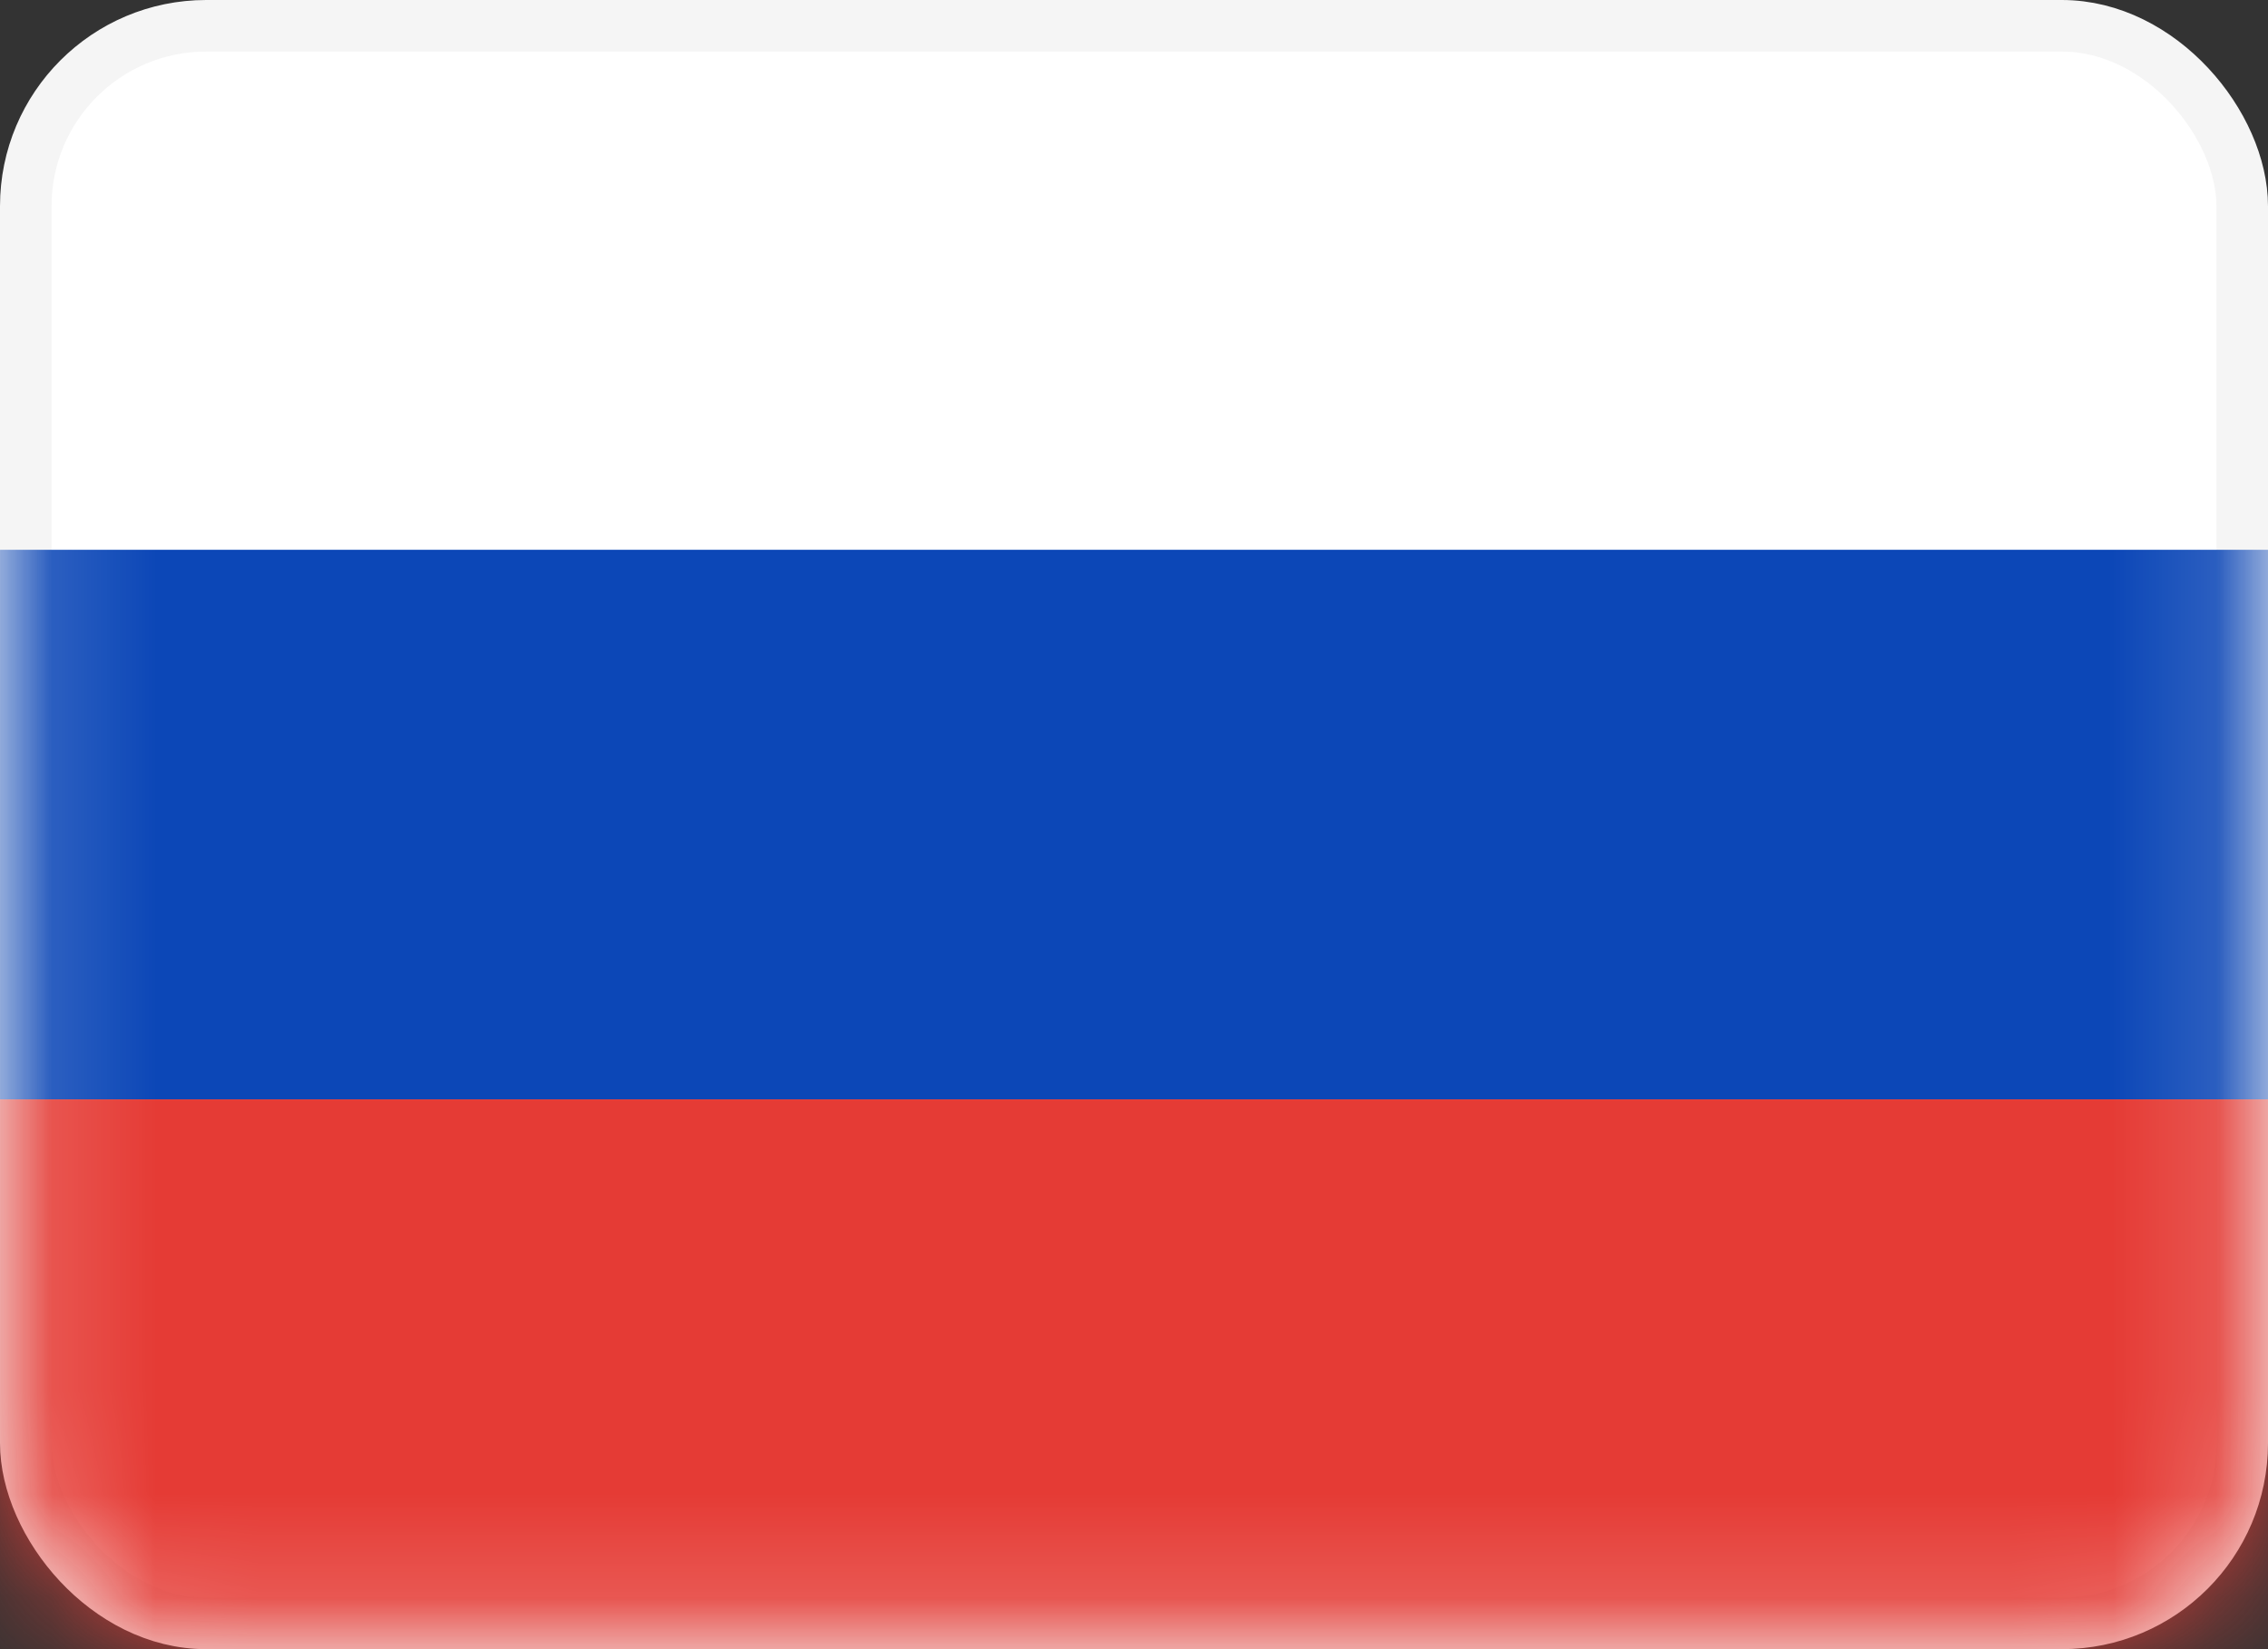 <svg width="22" height="16" viewBox="0 0 22 16" fill="none" xmlns="http://www.w3.org/2000/svg">
<rect x="0" y="0" width="22" height="16" fill="#333333" stroke="none"/>
<rect x="0.25" y="0.25" width="21.5" height="15.5" rx="1.75" fill="white" stroke="#F5F5F5" stroke-width="0.5"/>
<mask id="mask0_128:1054" style="mask-type:alpha" maskUnits="userSpaceOnUse" x="0" y="0" width="22" height="16">
<rect x="0.25" y="0.25" width="21.5" height="15.5" rx="1.75" fill="white" stroke="white" stroke-width="0.5"/>
</mask>
<g mask="url(#mask0_128:1054)">
<path fill-rule="evenodd" clip-rule="evenodd" d="M0 10.667H22V5.334H0V10.667Z" fill="#0C47B7"/>
<path fill-rule="evenodd" clip-rule="evenodd" d="M0 15.999H22V10.666H0V15.999Z" fill="#E53B35"/>
</g>
</svg>
